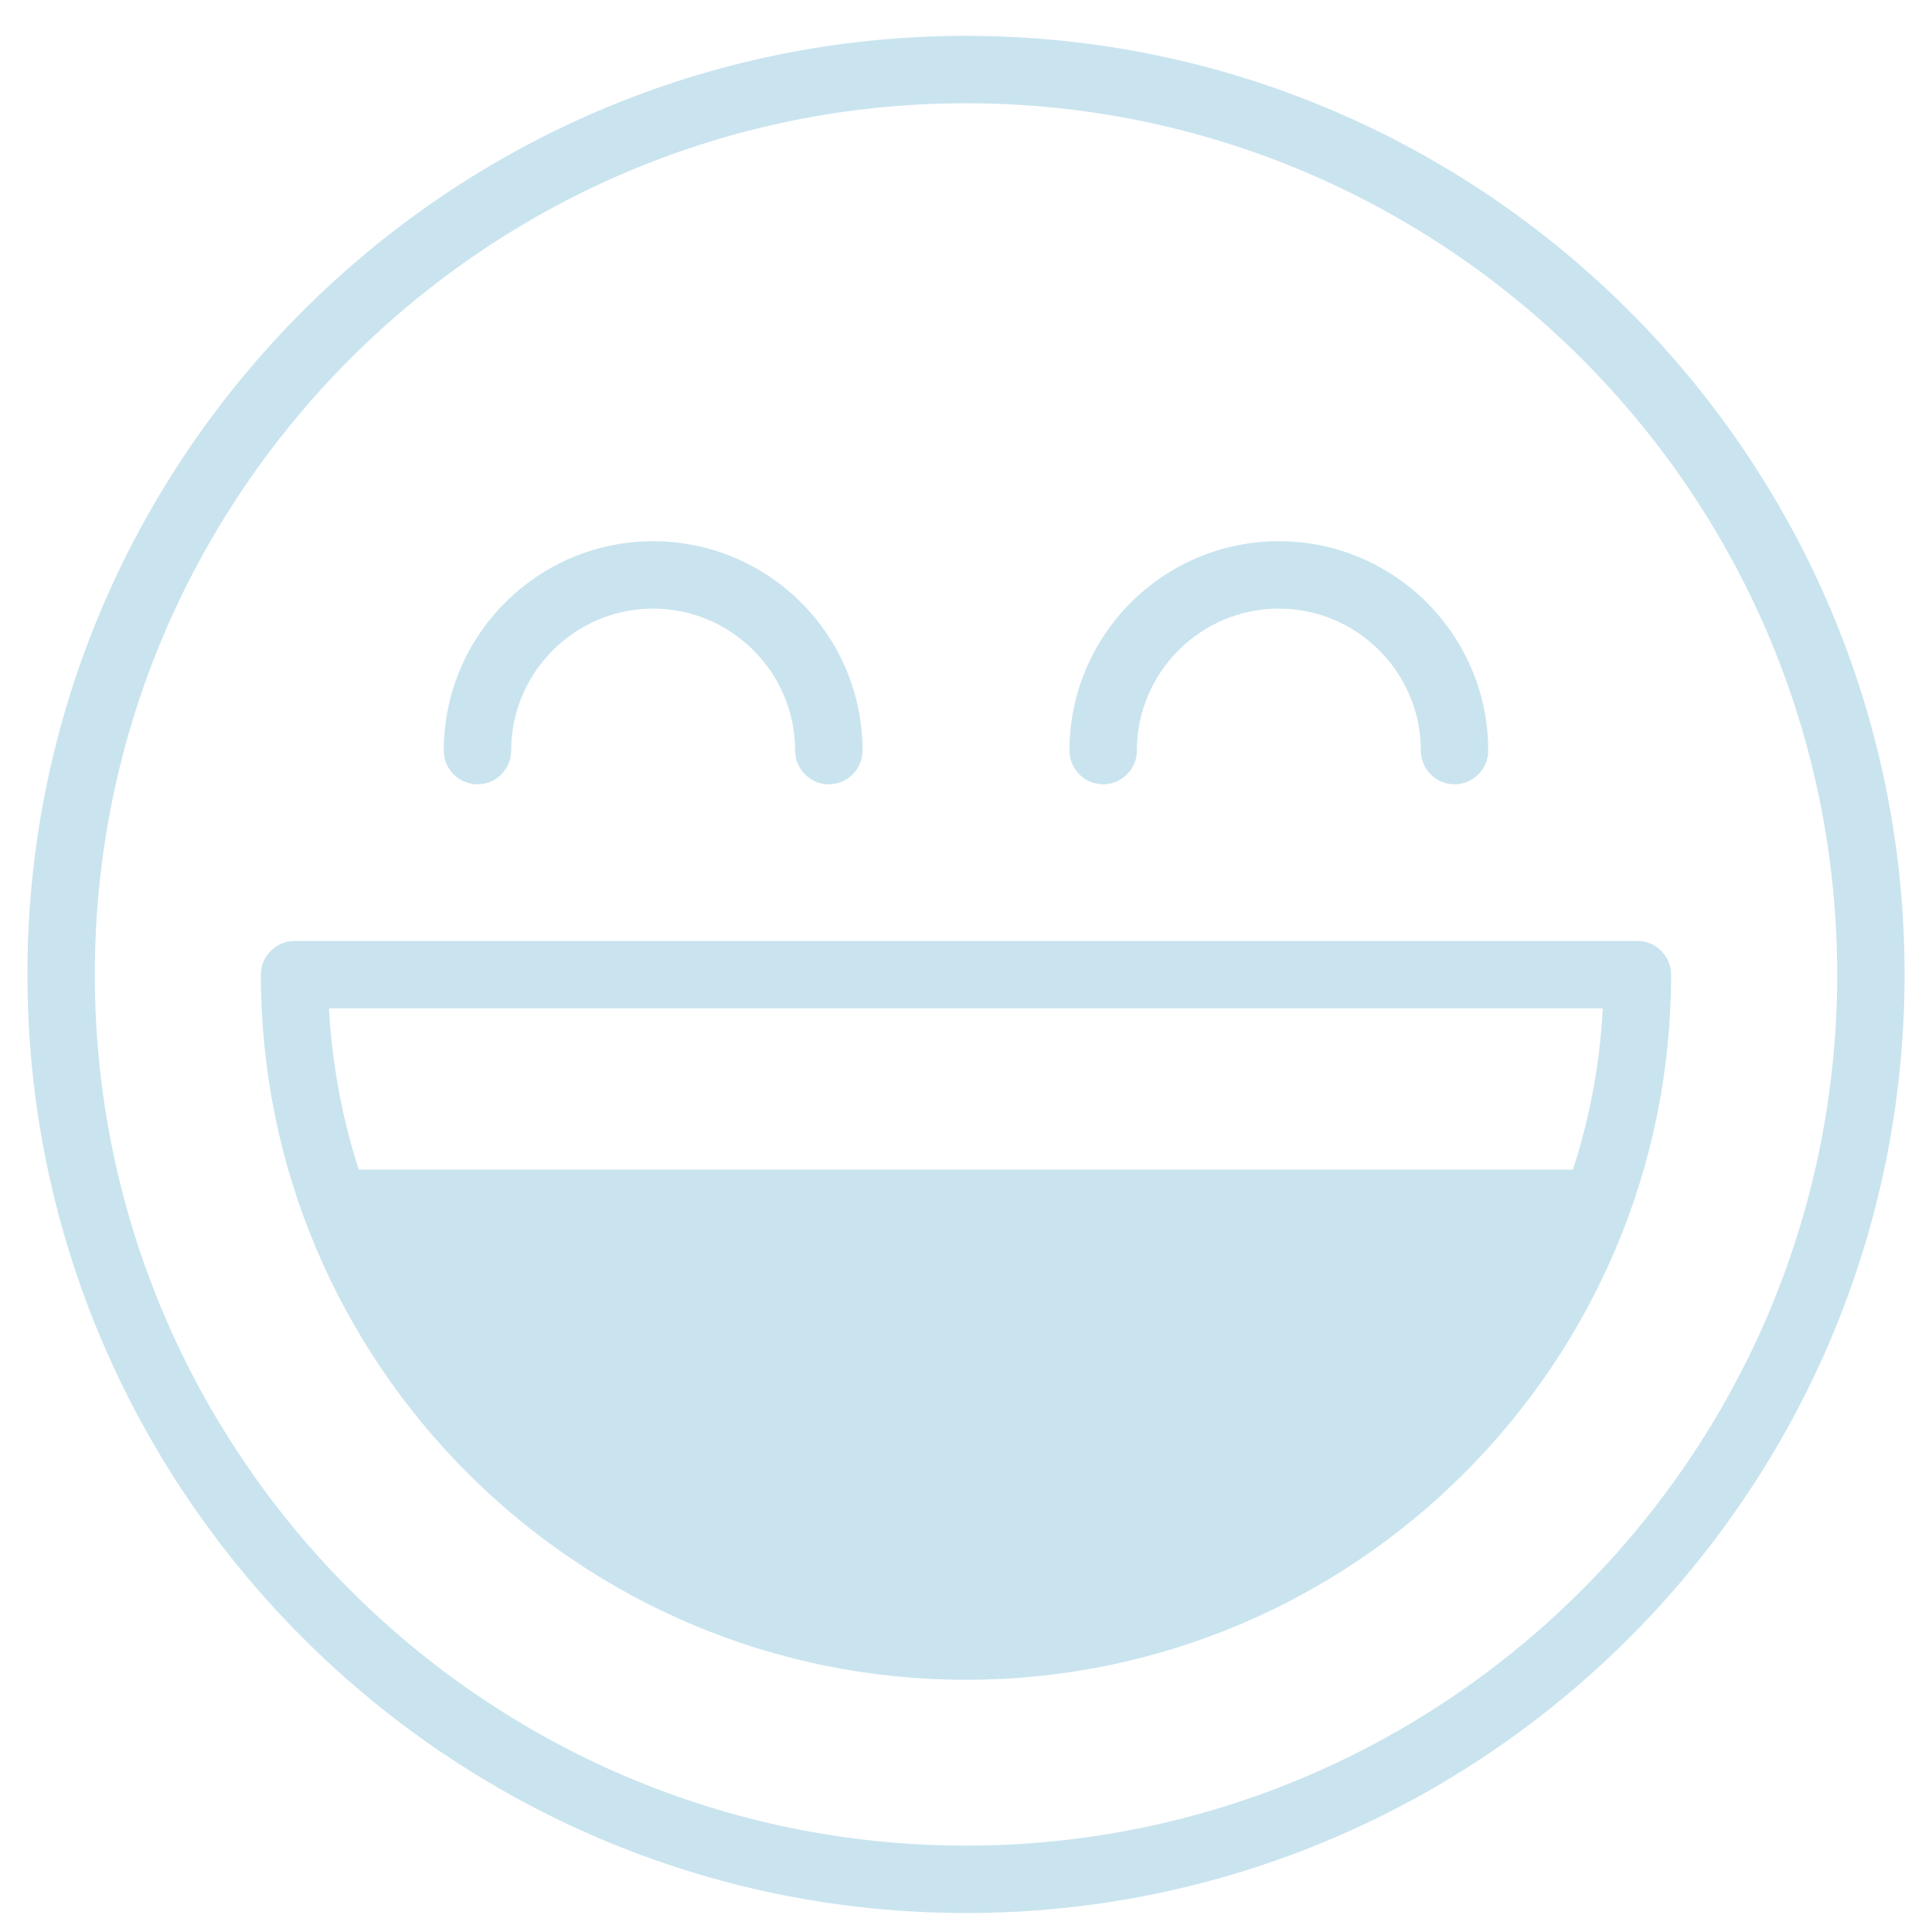 <svg xmlns="http://www.w3.org/2000/svg" width="52" height="52" viewBox="0 0 52 52" fill="none"><path d="M26 0.965C12.074 0.965 0.738 12.3 0.738 26.227C0.738 40.153 12.074 51.489 26 51.489C39.926 51.489 51.262 40.153 51.262 26.227C51.262 12.3 39.926 0.965 26 0.965ZM26 49.675C13.071 49.675 2.552 39.156 2.552 26.227C2.552 13.298 13.071 2.779 26 2.779C38.929 2.779 49.448 13.298 49.448 26.227C49.448 39.156 38.929 49.675 26 49.675Z" fill="#C9E4EF"></path><path d="M44.072 25.326H7.928C7.429 25.326 7.021 25.735 7.021 26.233C7.021 36.701 15.532 45.212 26 45.212C36.467 45.212 44.978 36.701 44.978 26.233C44.978 25.735 44.57 25.326 44.072 25.326ZM43.139 27.14C43.061 28.649 42.783 30.1 42.336 31.48H9.657C9.21 30.1 8.938 28.649 8.854 27.14H43.139Z" fill="#C9E4EF"></path><path d="M12.851 21.11C13.35 21.11 13.758 20.701 13.758 20.203C13.758 18.098 15.474 16.381 17.579 16.381C19.684 16.381 21.401 18.098 21.401 20.203C21.401 20.701 21.809 21.11 22.308 21.11C22.807 21.11 23.215 20.701 23.215 20.203C23.215 17.094 20.689 14.567 17.579 14.567C14.47 14.567 11.944 17.094 11.944 20.203C11.944 20.701 12.352 21.11 12.851 21.11Z" fill="#C9E4EF"></path><path d="M29.692 21.11C30.191 21.11 30.599 20.701 30.599 20.203C30.599 18.098 32.315 16.381 34.42 16.381C36.526 16.381 38.242 18.098 38.242 20.203C38.242 20.701 38.65 21.11 39.149 21.11C39.648 21.11 40.056 20.701 40.056 20.203C40.056 17.094 37.529 14.567 34.42 14.567C31.311 14.567 28.785 17.094 28.785 20.203C28.785 20.701 29.193 21.11 29.692 21.11Z" fill="#C9E4EF"></path></svg>